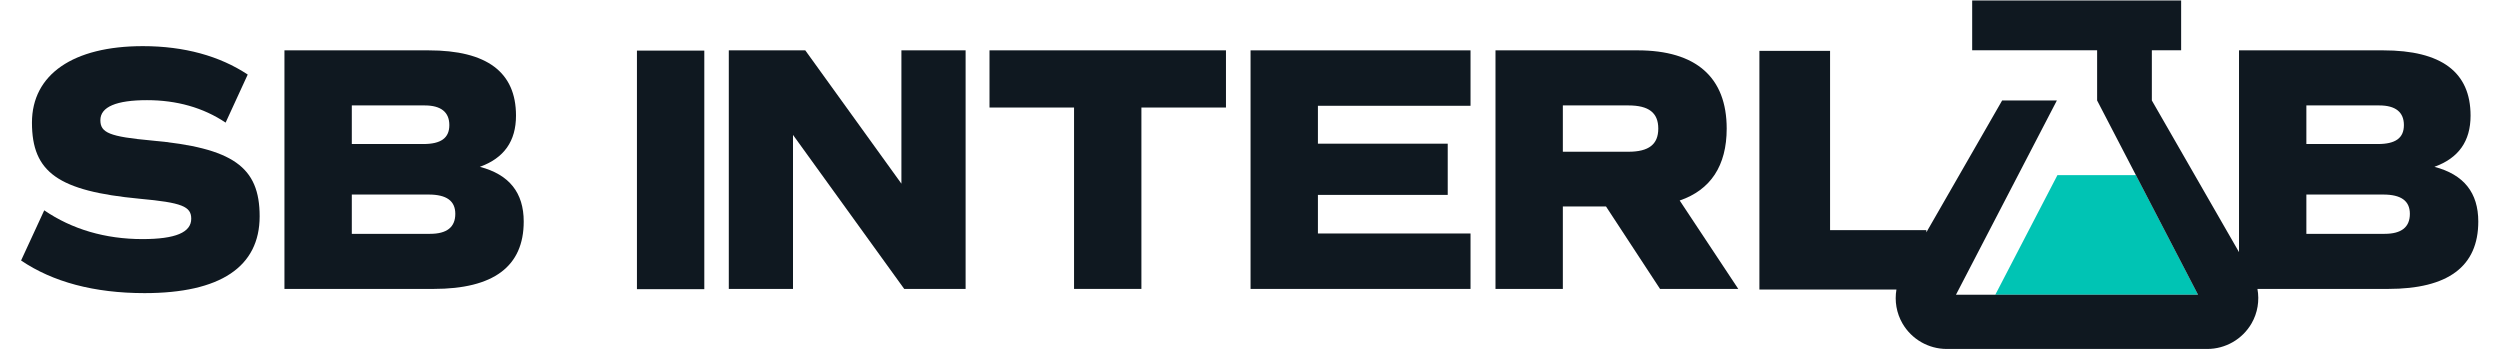 <?xml version="1.0" encoding="UTF-8" standalone="no"?>
<!DOCTYPE svg PUBLIC "-//W3C//DTD SVG 1.1//EN" "http://www.w3.org/Graphics/SVG/1.1/DTD/svg11.dtd">
<svg width="100%" height="100%" viewBox="0 0 143 20" version="1.1" xmlns="http://www.w3.org/2000/svg" xmlns:xlink="http://www.w3.org/1999/xlink" xml:space="preserve" xmlns:serif="http://www.serif.com/" style="fill-rule:evenodd;clip-rule:evenodd;stroke-linejoin:round;stroke-miterlimit:2;">
    <g transform="matrix(0.068,0,0,0.068,66.382,8.294)">
        <g transform="matrix(4.167,0,0,4.167,702.185,25.324)">
            <path d="M0,24.154L12.546,0L28.39,0L40.936,24.154" style="fill:rgb(0,196,180);fill-rule:nonzero;"/>
        </g>
        <g transform="matrix(4.167,0,0,4.167,-848.691,45.21)">
            <path d="M0,-11.756C-8.499,-12.535 -10.34,-13.315 -10.34,-15.864C-10.34,-18.555 -7.082,-19.901 -0.921,-19.901C5.028,-19.901 10.41,-18.414 14.943,-15.368L19.405,-25.071C13.739,-28.824 6.586,-30.807 -1.771,-30.807C-15.864,-30.807 -24.15,-25.071 -24.15,-15.368C-24.15,-5.311 -18.839,-1.558 -2.408,0C6.162,0.779 8.003,1.558 8.003,4.037C8.003,6.799 4.816,8.144 -1.842,8.144C-9.349,8.144 -16.077,6.161 -21.671,2.337L-26.346,12.465C-19.972,16.785 -11.615,19.051 -1.417,19.051C13.881,19.051 21.813,13.739 21.813,3.541C21.813,-6.445 16.43,-10.269 0,-11.756" style="fill:rgb(15,24,32);fill-rule:nonzero;"/>
        </g>
        <g transform="matrix(4.167,0,0,4.167,-614.464,-33.281)">
            <path d="M0,25.92L-15.793,25.92L-15.793,17.988L-0.283,17.988C3.329,17.988 5.099,19.263 5.099,21.884C5.099,24.574 3.4,25.92 0,25.92M-15.793,-0.001L-1.062,-0.001C2.195,-0.001 3.895,1.345 3.895,3.965C3.895,6.586 2.195,7.79 -1.346,7.79L-15.793,7.79L-15.793,-0.001ZM10.057,12.393C14.943,10.623 17.352,7.223 17.352,2.053C17.352,-6.729 11.473,-11.119 -0.283,-11.119L-29.391,-11.119L-29.391,37.039L0.708,37.039C12.819,37.039 18.91,32.507 18.91,23.441C18.91,17.634 16.006,13.951 10.057,12.393" style="fill:rgb(15,24,32);fill-rule:nonzero;"/>
        </g>
        <g transform="matrix(4.167,0,0,4.167,-1690.42,-2662.48)">
            <rect x="299.975" y="619.888" width="13.598" height="48.158" style="fill:rgb(15,24,32);"/>
        </g>
        <g transform="matrix(4.167,0,0,4.167,-217.962,8.914)">
            <path d="M0,5.666L-19.405,-21.246L-34.844,-21.246L-34.844,26.912L-21.884,26.912L-21.884,-4.178L0.567,26.912L12.96,26.912L12.96,-21.246L0,-21.246L0,5.666Z" style="fill:rgb(15,24,32);fill-rule:nonzero;"/>
        </g>
        <g transform="matrix(4.167,0,0,4.167,-143.862,72.95)">
            <path d="M0,-25.071L17.068,-25.071L17.068,11.544L30.665,11.544L30.665,-25.071L47.734,-25.071L47.734,-36.615L0,-36.615L0,-25.071Z" style="fill:rgb(15,24,32);fill-rule:nonzero;"/>
        </g>
        <g transform="matrix(4.167,0,0,4.167,75.731,-79.61)">
            <path d="M0,48.158L44.405,48.158L44.405,36.968L13.598,36.968L13.598,29.178L39.802,29.178L39.802,18.838L13.598,18.838L13.598,11.189L44.405,11.189L44.405,0L0,0L0,48.158Z" style="fill:rgb(15,24,32);fill-rule:nonzero;"/>
        </g>
        <g transform="matrix(4.167,0,0,4.167,393.617,35.77)">
            <path d="M0,-7.224L-13.245,-7.224L-13.245,-16.573L0,-16.573C4.107,-16.573 6.02,-15.085 6.02,-11.898C6.02,-8.712 4.107,-7.224 0,-7.224M19.83,-11.898C19.83,-22.238 13.668,-27.691 1.841,-27.691L-26.842,-27.691L-26.842,20.467L-13.245,20.467L-13.245,3.824L-4.533,3.824L6.374,20.467L22.167,20.467L10.34,2.62C16.572,0.495 19.83,-4.391 19.83,-11.898" style="fill:rgb(15,24,32);fill-rule:nonzero;"/>
        </g>
        <g transform="matrix(4.167,0,0,4.167,1029.67,-24.719)">
            <path d="M0,23.865L-15.793,23.865L-15.793,15.933L-0.283,15.933C3.329,15.933 5.099,17.208 5.099,19.829C5.099,22.519 3.4,23.865 0,23.865M-15.793,-2.056L-1.062,-2.056C2.195,-2.056 3.895,-0.71 3.895,1.91C3.895,4.531 2.195,5.735 -1.346,5.735L-15.793,5.735L-15.793,-2.056ZM10.057,10.338C14.943,8.568 17.352,5.168 17.352,-0.002C17.352,-8.784 11.473,-13.174 -0.283,-13.174L-29.391,-13.174L-29.391,27.558L-46.986,-3.057L-46.986,-13.197L-41.074,-13.197L-41.074,-23.24L-83.256,-23.24L-83.256,-13.197L-58.034,-13.197L-58.034,-3.055L-58.033,-3.055L-37.662,36.164L-86.531,36.164L-66.159,-3.055L-66.158,-3.055L-77.206,-3.057L-92.505,23.563L-92.505,23.12L-111.943,23.12L-111.943,-13.066L-126.209,-13.066L-126.209,35.113L-98.547,35.113C-98.939,37.433 -98.545,39.851 -97.329,41.953C-95.483,45.141 -92.071,47.105 -88.379,47.105L-35.813,47.105C-32.121,47.105 -28.709,45.141 -26.863,41.953C-25.624,39.812 -25.241,37.343 -25.67,34.984L0.708,34.984C12.819,34.984 18.91,30.452 18.91,21.386C18.91,15.579 16.006,11.896 10.057,10.338" style="fill:rgb(15,24,32);fill-rule:nonzero;"/>
        </g>
    </g>
</svg>
